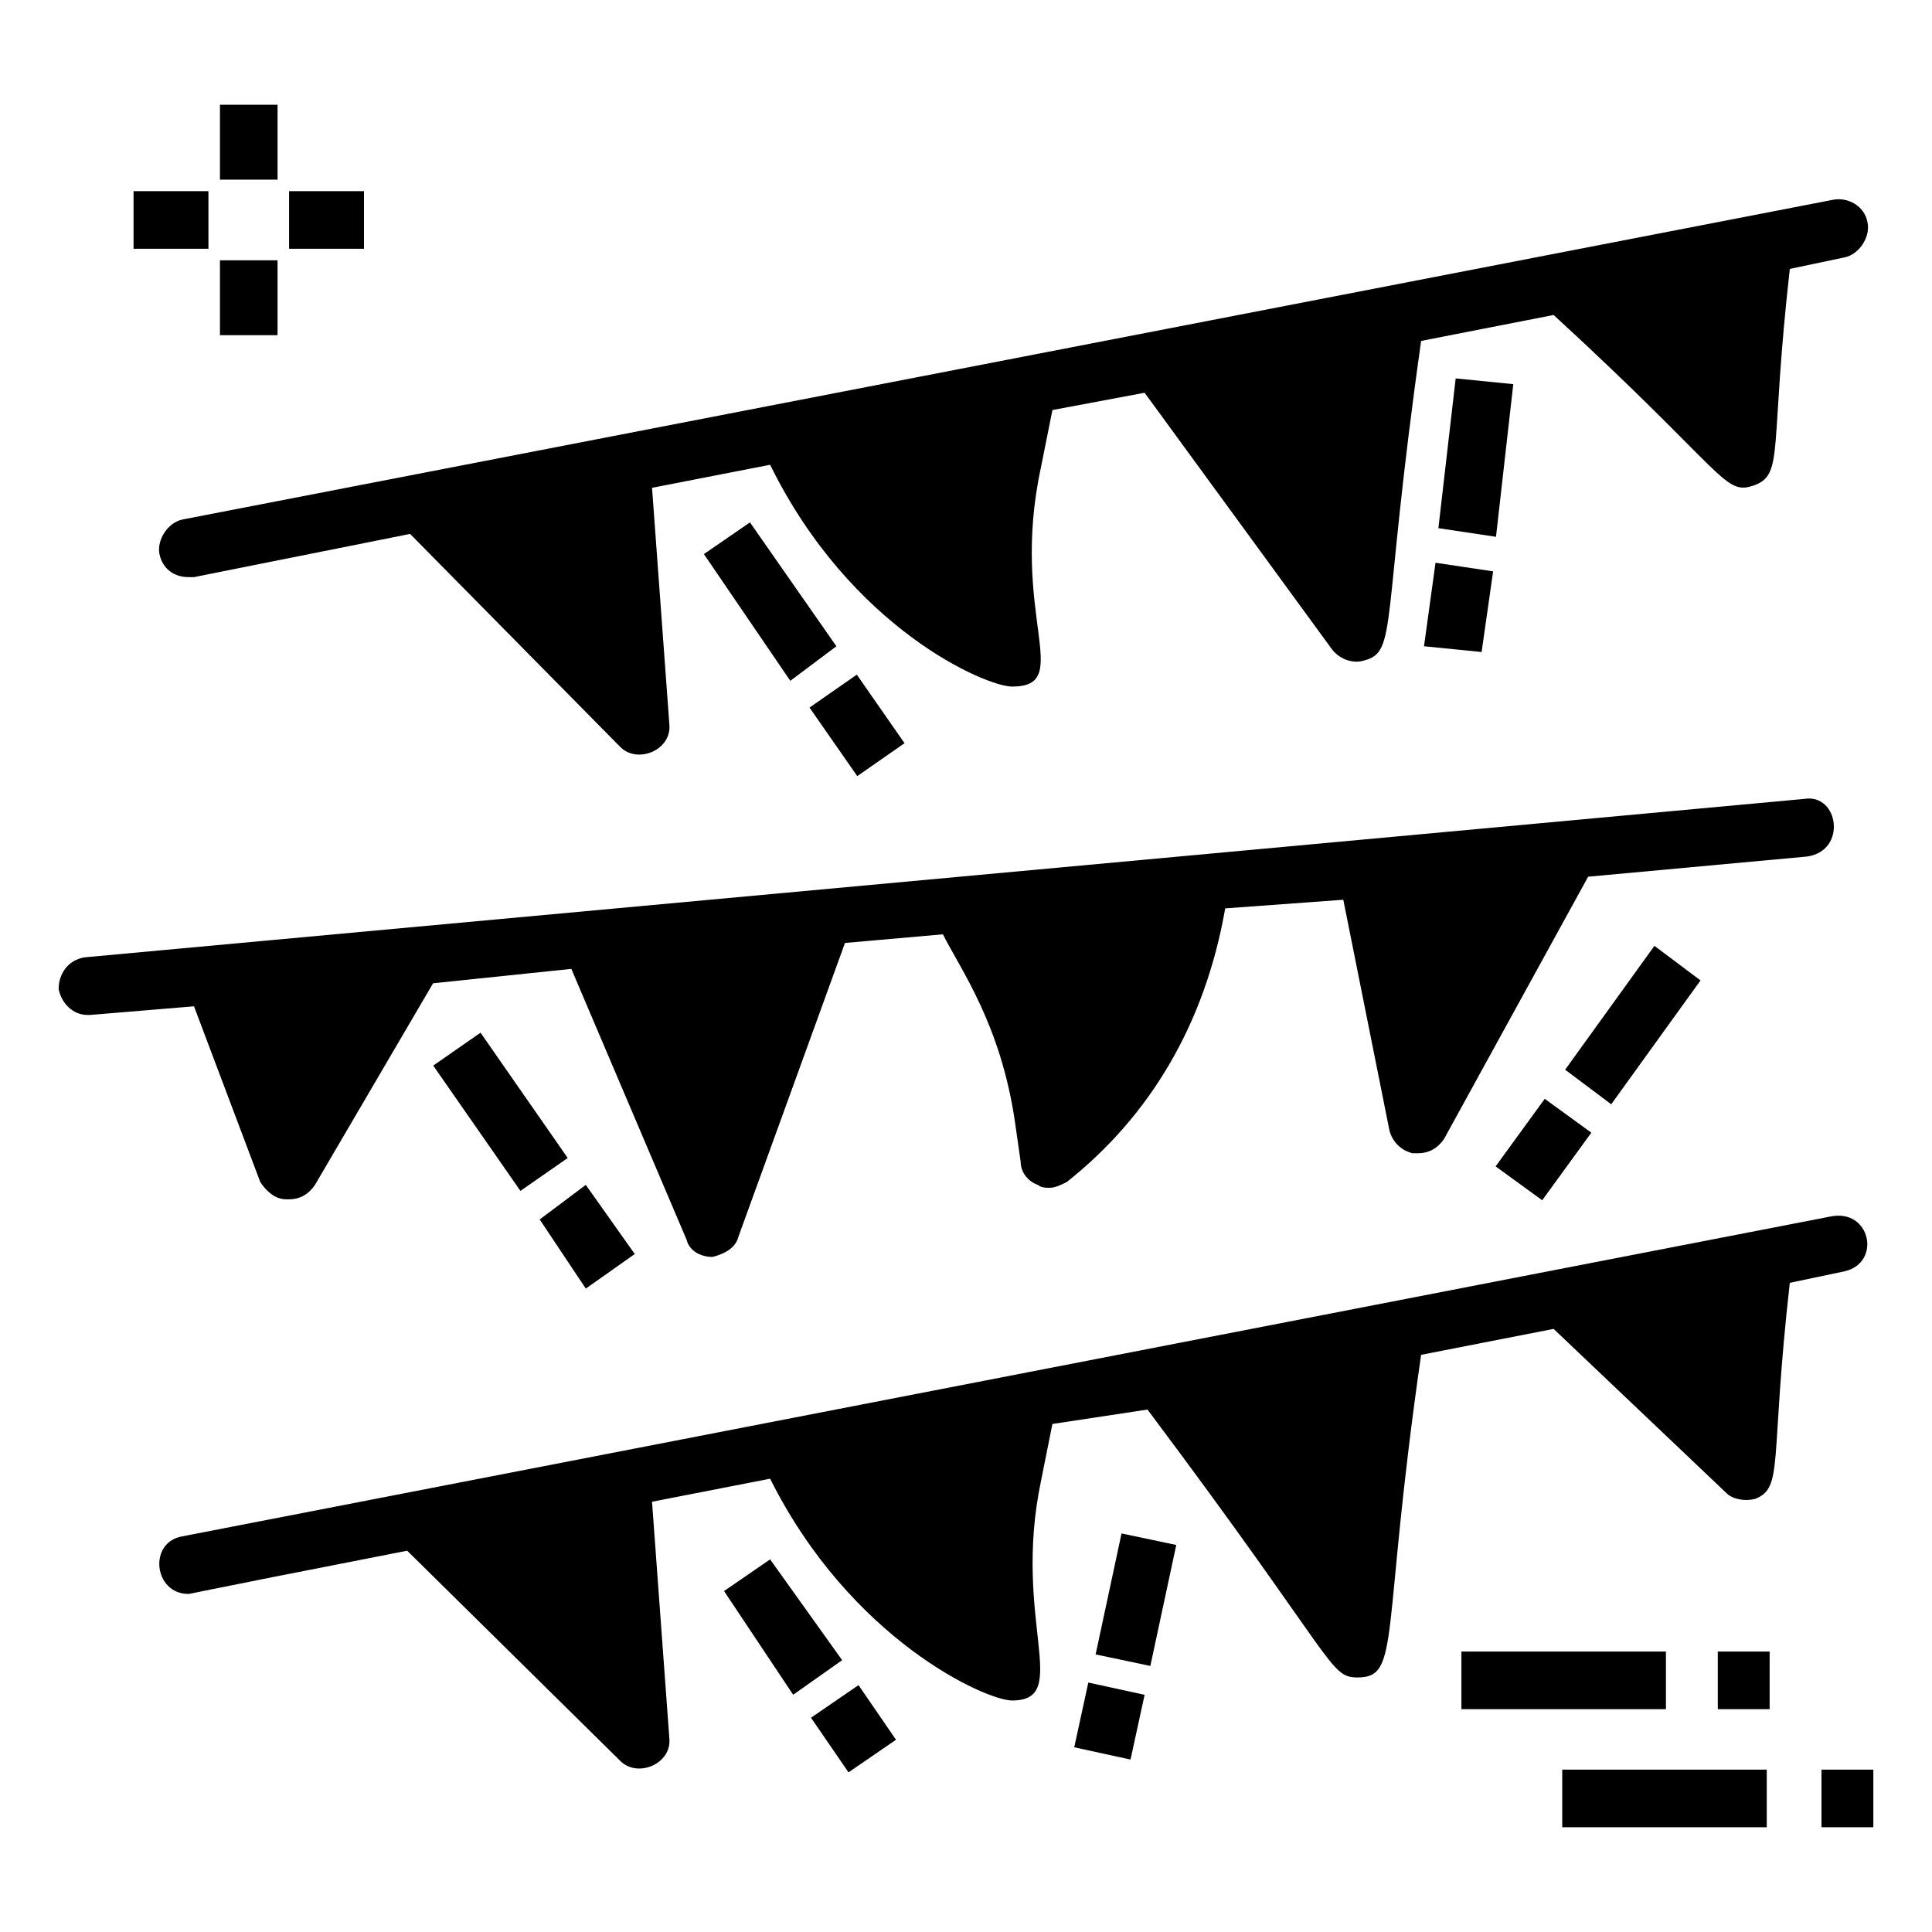 <?xml version="1.0" encoding="UTF-8"?>
<!-- Uploaded to: SVG Repo, www.svgrepo.com, Generator: SVG Repo Mixer Tools -->
<svg fill="#000000" width="800px" height="800px" version="1.1" viewBox="144 144 512 512" xmlns="http://www.w3.org/2000/svg">
 <g>
  <path d="m202.29 171.76h15.266v19.848h-15.266z"/>
  <path d="m202.29 212.98h15.266v19.848h-15.266z"/>
  <path d="m179.39 194.66h19.848v15.266h-19.848z"/>
  <path d="m220.61 194.66h19.848v15.266h-19.848z"/>
  <path d="m531.29 581.68h54.199v15.266h-54.199z"/>
  <path d="m599.23 581.68h13.742v15.266h-13.742z"/>
  <path d="m558.01 612.97h54.199v15.266h-54.199z"/>
  <path d="m626.71 612.97h13.742v15.266h-13.742z"/>
  <path d="m552.7 462.08-12.348-8.977 13.02-17.906 12.348 8.977z"/>
  <path d="m524.43 293.13 15.266 2.289-3.055 21.375-15.266-1.527z"/>
  <path d="m371.18 349.68-12.648-18.168 12.531-8.723 12.648 18.168z"/>
  <path d="m529.77 244.28 15.266 1.523-4.582 40.457-15.266-2.289z"/>
  <path d="m638.93 203.05c0.762 3.816-2.289 8.398-6.106 9.16l-14.504 3.055c-5.344 47.328-1.527 54.199-9.16 57.25-8.398 3.055-6.871-2.289-53.434-45.039l-35.113 6.871c-10.688 75.57-6.106 82.441-15.266 84.73-2.289 0.762-6.106 0-8.398-3.055l-49.617-67.938-24.43 4.582-3.055 15.266c-8.398 38.93 9.16 58.016-7.633 58.016-6.871 0-42.746-15.266-64.121-58.777l-31.297 6.106 4.582 62.594c0.762 6.871-8.398 10.688-12.977 6.106l-55.727-56.484-57.25 11.449h-1.527c-3.816 0-6.871-2.289-7.633-6.106s2.289-8.398 6.106-9.16l437.4-84.73c3.816-0.766 8.398 1.527 9.16 6.106z"/>
  <path d="m342.75 282.44 22.902 32.824-12.215 9.16-22.898-33.586z"/>
  <path d="m368.86 613.69-9.934-14.477 12.59-8.637 9.934 14.477z"/>
  <path d="m443.6 610.3-14.918-3.25 3.734-17.156 14.918 3.25z"/>
  <path d="m441.22 550.38 14.504 3.051-6.871 32.062-14.504-3.055z"/>
  <path d="m348.09 557.25 19.086 26.715-12.977 9.16-18.32-27.48z"/>
  <path d="m632.82 480.91-14.504 3.051c-5.344 47.328-1.527 54.199-9.16 57.25-3.055 0.762-6.106 0-7.633-1.527l-45.801-43.512-35.113 6.871c-10.688 74.043-5.344 85.496-16.793 85.496-7.633 0-5.344-3.816-55.723-70.992l-25.195 3.82-3.055 15.266c-7.633 36.641 8.398 58.016-7.633 58.016-6.871 0-42.746-16.031-64.121-58.777l-31.297 6.106 4.582 62.594c0.762 6.871-8.398 10.688-12.977 6.106l-56.488-55.723c-62.594 12.215-57.25 11.449-58.016 11.449-9.16 0-10.688-13.742-1.527-15.266l436.64-84.73c10.688-2.289 13.738 12.215 3.816 14.504z"/>
  <path d="m299.24 458.01 12.977 18.32-12.977 9.16-12.215-18.32z"/>
  <path d="m622.89 370.99-58.016 5.344-38.168 69.465c-1.527 2.289-3.816 3.816-6.871 3.816h-1.527c-3.055-0.762-5.344-3.055-6.106-6.106l-12.215-61.066-31.293 2.285c-5.344 30.535-19.848 54.961-41.984 72.52-1.527 0.762-3.055 1.527-4.582 1.527-0.762 0-2.289 0-3.055-0.762-2.289-0.762-4.582-3.055-4.582-6.106l-1.527-10.688c-3.816-25.953-14.504-40.457-19.082-49.617l-25.953 2.289-28.242 77.863c-0.762 3.055-3.816 4.582-6.871 5.344-3.055 0-6.106-1.527-6.871-4.582l-30.535-71.754-36.641 3.816-31.297 53.434c-1.527 2.289-3.816 3.816-6.871 3.816l-0.758-0.004c-3.055 0-5.344-2.289-6.871-4.582l-17.559-46.562-27.48 2.289-0.762 0.004c-3.816 0-6.871-3.055-7.633-6.871 0-3.816 2.289-7.633 6.871-8.398l455.72-41.984c9.16-1.523 11.449 13.742 0.762 15.27z"/>
  <path d="m582.44 394.66 12.215 9.16-23.664 32.824-12.215-9.16z"/>
  <path d="m281.92 459.6-23.109-33.207 12.531-8.719 23.109 33.207z"/>
 </g>
</svg>